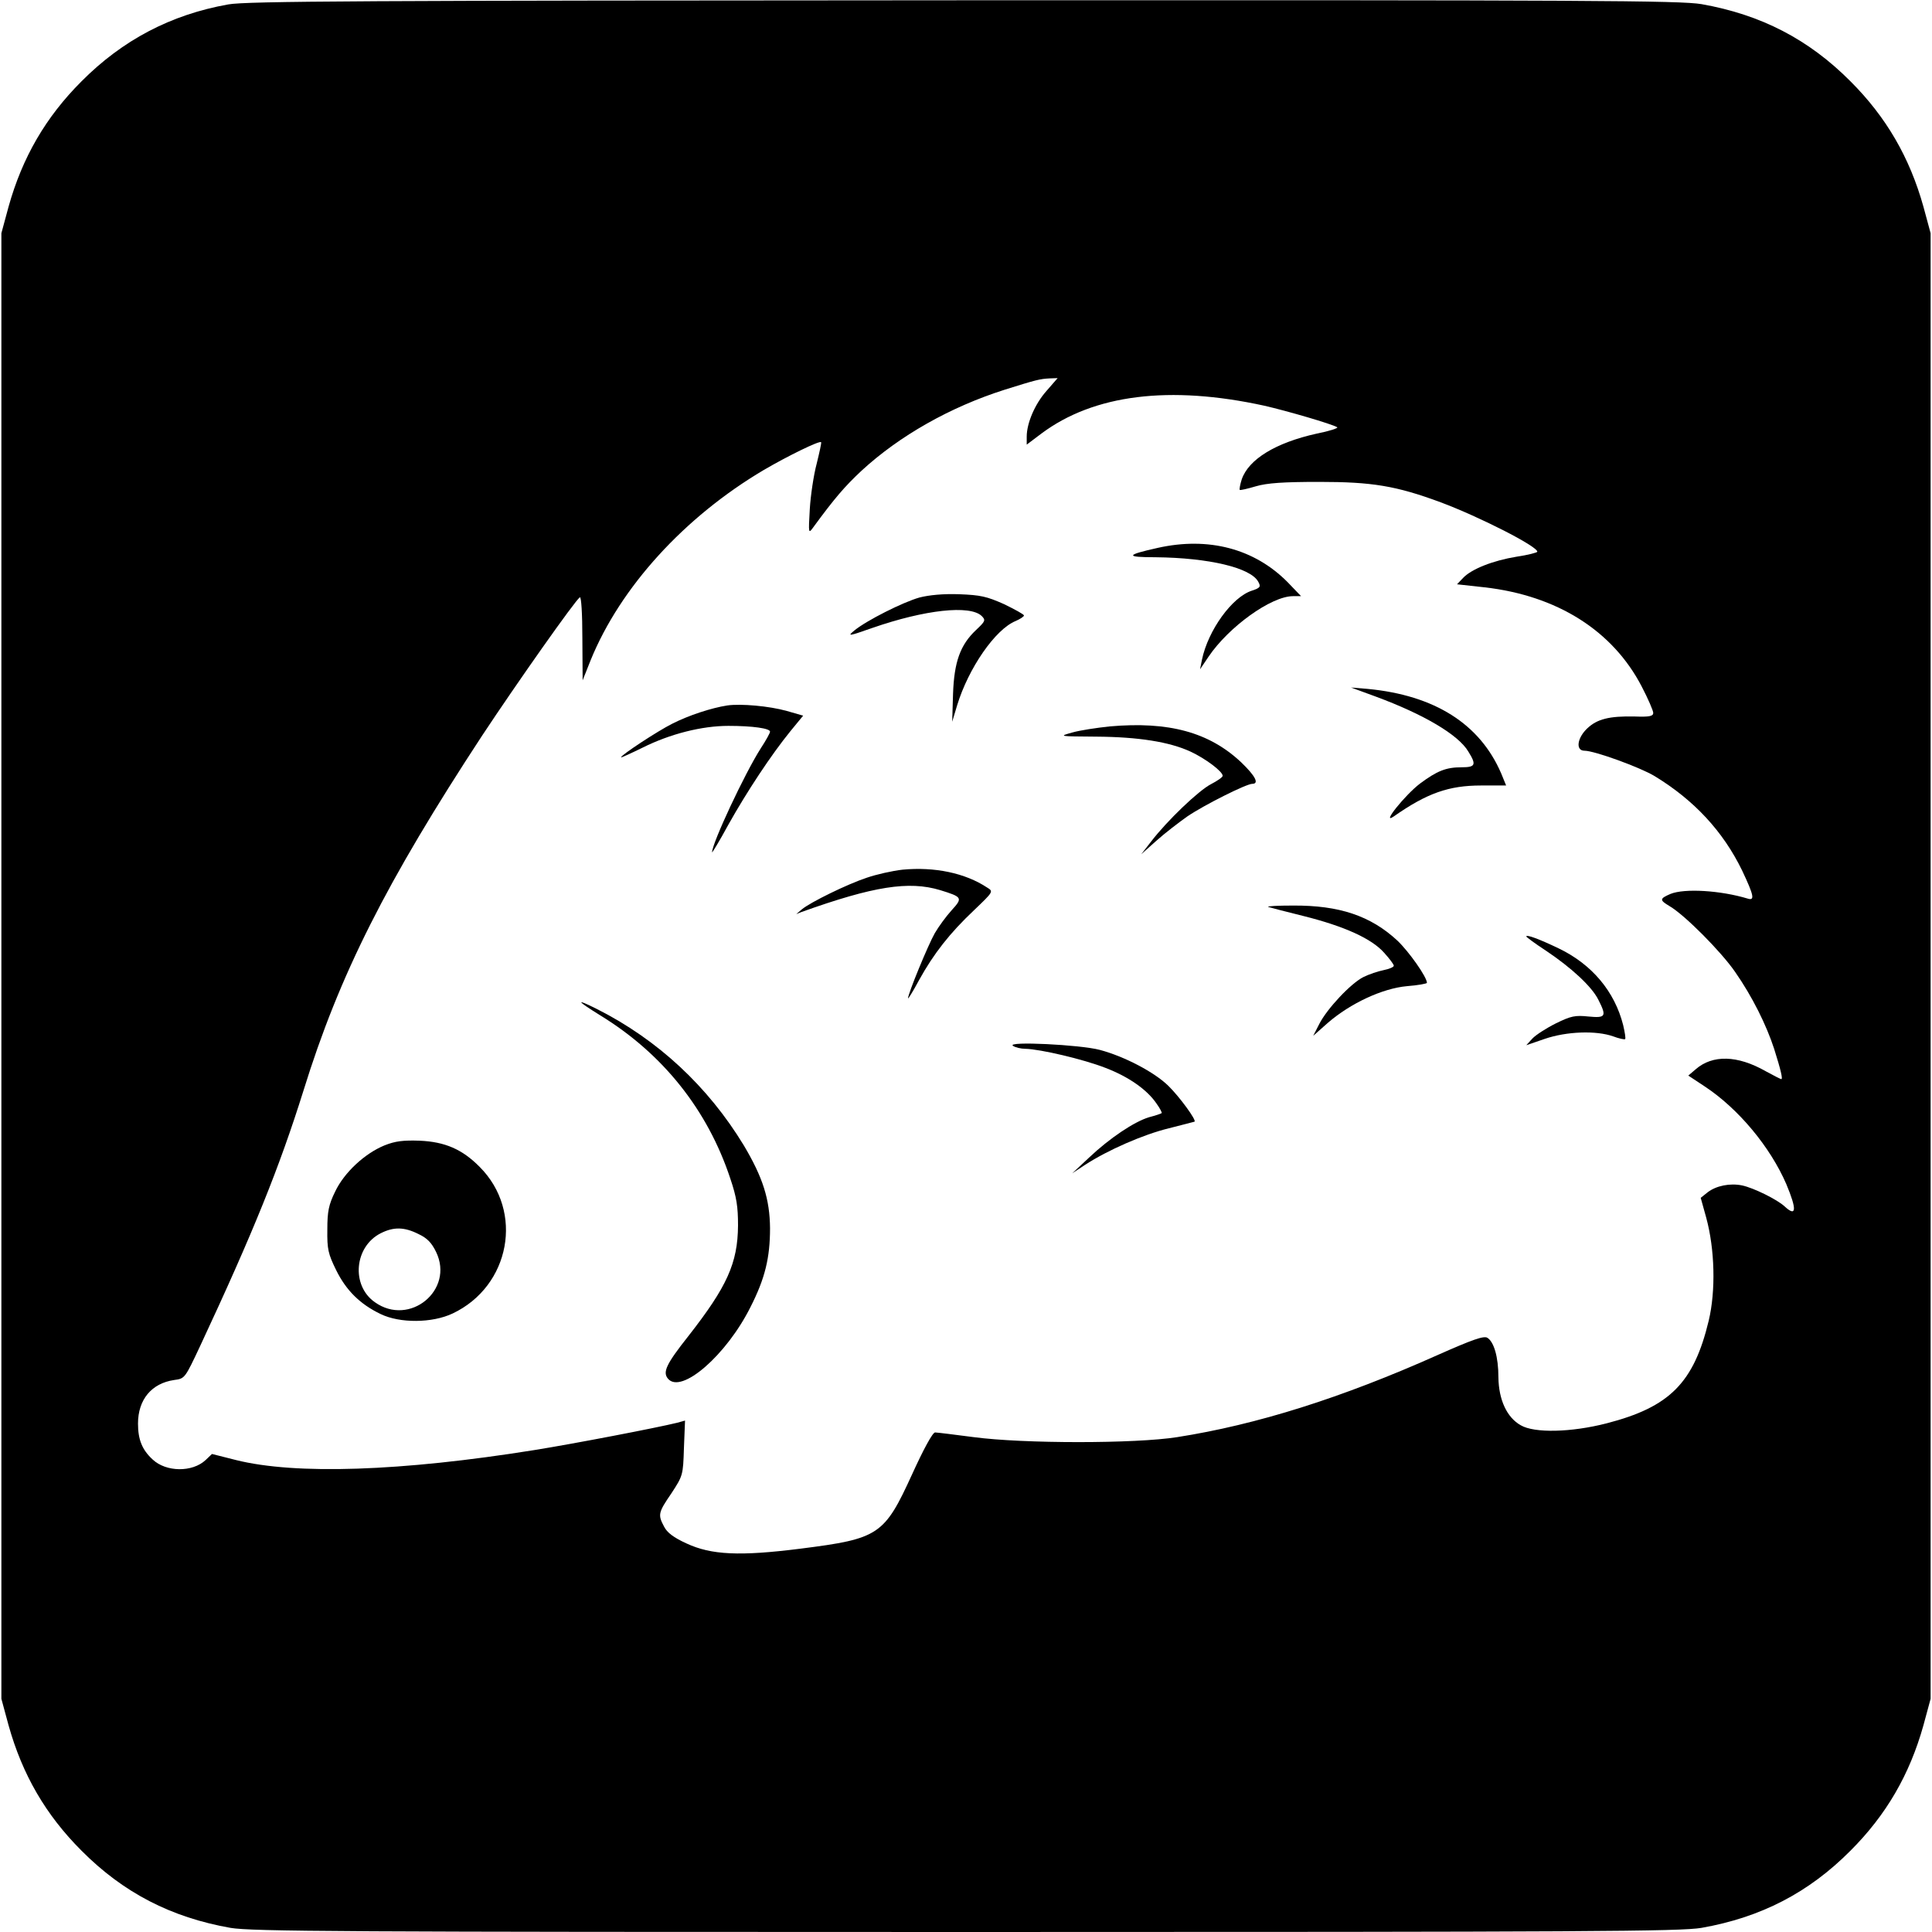 <?xml version="1.0" standalone="no"?>
<!DOCTYPE svg PUBLIC "-//W3C//DTD SVG 20010904//EN"
 "http://www.w3.org/TR/2001/REC-SVG-20010904/DTD/svg10.dtd">
<svg version="1.0" xmlns="http://www.w3.org/2000/svg"
 width="700pt" height="700pt" viewBox="0 0 700 700"
 preserveAspectRatio="xMidYMid meet">
<g transform="translate(0,700) scale(0.1,-0.1)"
fill="#000000" stroke="none">
<path d="M827 6984 c-208 -37 -383 -129 -532 -279 -129 -129 -214 -275 -264
-454 l-26 -96 0 -2655 0 -2655 26 -96 c50 -179 135 -325 264 -454 152 -153
325 -242 540 -280 77 -13 402 -15 2665 -15 2263 0 2588 2 2665 15 215 38 388
127 540 280 129 129 214 275 264 454 l26 96 0 2655 0 2655 -26 96 c-50 179
-135 325 -264 454 -152 153 -325 242 -540 280 -77 13 -401 15 -2674 14 -2173
-1 -2598 -3 -2664 -15z m2965 -1400 c-42 -47 -72 -117 -72 -166 l0 -29 53 40
c190 142 465 176 808 101 83 -19 244 -66 264 -78 5 -3 -28 -14 -74 -23 -149
-33 -247 -93 -272 -166 -6 -19 -9 -36 -7 -38 1 -2 28 4 58 13 41 12 100 16
230 16 191 0 278 -14 440 -74 139 -52 350 -159 350 -179 0 -3 -34 -12 -75 -18
-86 -14 -164 -45 -194 -77 l-22 -23 100 -11 c263 -30 464 -157 569 -359 23
-44 42 -88 42 -96 0 -12 -14 -15 -67 -13 -92 2 -136 -9 -172 -43 -37 -35 -43
-81 -10 -81 36 0 201 -60 254 -92 143 -87 248 -200 317 -342 42 -89 47 -110
21 -102 -99 30 -230 38 -281 17 -39 -17 -40 -22 -3 -44 55 -32 188 -166 238
-239 62 -89 113 -192 141 -278 24 -76 32 -110 26 -110 -2 0 -28 13 -57 29
-102 58 -192 60 -253 7 l-27 -23 59 -39 c123 -81 238 -220 296 -354 39 -93 37
-121 -6 -81 -27 25 -112 67 -154 76 -44 9 -94 -1 -125 -25 l-25 -20 20 -72
c31 -114 35 -264 9 -373 -54 -225 -141 -313 -370 -372 -128 -33 -262 -36 -311
-7 -50 28 -80 92 -81 174 0 73 -16 128 -40 143 -13 8 -55 -7 -179 -62 -349
-156 -657 -253 -945 -298 -151 -24 -557 -24 -737 0 -69 9 -133 17 -140 17 -9
0 -42 -61 -83 -151 -101 -221 -120 -234 -404 -270 -221 -28 -324 -23 -414 19
-46 21 -70 39 -81 61 -23 43 -21 51 27 121 41 63 42 65 45 163 l4 100 -29 -8
c-73 -18 -374 -76 -518 -99 -481 -77 -864 -90 -1080 -36 l-87 22 -23 -22 c-48
-45 -143 -44 -192 2 -38 35 -53 72 -53 130 0 87 49 146 131 158 39 5 39 6 95
125 192 411 287 647 374 925 130 419 299 754 647 1285 127 192 337 490 354
501 5 3 9 -60 9 -148 l1 -153 29 73 c108 265 340 519 627 689 89 52 202 107
208 101 2 -2 -6 -37 -16 -78 -11 -41 -22 -115 -25 -165 -5 -89 -5 -90 13 -65
77 105 113 147 175 205 137 126 320 230 518 293 115 36 127 39 163 41 l29 1
-40 -46z"/>
<path d="M4195 5015 c-117 -26 -119 -34 -8 -34 193 -2 345 -38 372 -89 10 -18
7 -22 -23 -32 -72 -23 -159 -144 -181 -250 l-7 -35 31 46 c73 108 227 219 306
219 l29 0 -49 51 c-120 121 -286 165 -470 124z"/>
<path d="M3331 4835 c-60 -17 -191 -83 -235 -119 -27 -22 -23 -22 65 9 190 66
354 84 396 43 15 -15 13 -19 -21 -51 -57 -54 -79 -115 -83 -232 l-3 -100 18
60 c41 134 138 275 212 305 16 7 30 16 30 20 0 4 -33 22 -72 41 -63 28 -85 33
-163 36 -58 2 -109 -3 -144 -12z"/>
<path d="M4985 4476 c173 -64 299 -138 335 -199 30 -48 26 -57 -24 -57 -57 0
-89 -13 -151 -59 -54 -41 -143 -152 -95 -119 120 84 199 112 316 112 l91 0
-18 44 c-77 179 -241 283 -484 306 l-60 5 90 -33z"/>
<path d="M2635 4444 c-58 -9 -140 -36 -199 -66 -54 -27 -186 -114 -186 -122 0
-2 35 14 78 35 100 50 215 79 311 79 88 0 151 -9 151 -21 0 -5 -15 -32 -34
-61 -58 -91 -176 -343 -176 -376 0 -3 27 41 59 100 66 118 155 253 225 339
l46 56 -59 17 c-64 18 -167 27 -216 20z"/>
<path d="M4020 4368 c-47 -5 -107 -14 -135 -22 -50 -14 -49 -14 87 -15 153 -1
265 -19 341 -54 54 -25 117 -72 117 -88 0 -5 -19 -18 -42 -30 -45 -23 -160
-133 -218 -209 l-35 -45 55 49 c30 27 81 66 112 88 62 42 214 118 235 118 26
0 12 28 -40 78 -116 109 -262 149 -477 130z"/>
<path d="M3270 3849 c-36 -4 -94 -17 -129 -29 -70 -23 -205 -89 -236 -115
l-20 -17 20 8 c260 93 388 113 501 79 81 -25 83 -28 42 -73 -20 -22 -47 -59
-61 -83 -24 -42 -97 -219 -97 -236 0 -4 18 25 40 66 53 96 112 171 199 253 70
67 71 68 48 82 -80 53 -191 76 -307 65z"/>
<path d="M4595 3714 c6 -2 63 -17 128 -33 148 -37 247 -82 292 -133 19 -21 35
-42 35 -47 0 -5 -17 -12 -37 -16 -20 -4 -53 -15 -73 -25 -46 -23 -132 -115
-160 -170 l-22 -43 53 47 c82 71 198 125 287 133 39 3 72 9 72 12 0 21 -65
113 -107 153 -97 90 -211 128 -378 127 -55 0 -95 -2 -90 -5z"/>
<path d="M5530 3607 c0 -2 32 -26 72 -52 91 -61 165 -129 189 -177 31 -61 27
-67 -36 -61 -48 5 -63 2 -118 -25 -34 -17 -73 -42 -85 -55 l-22 -24 67 23 c79
27 186 31 248 9 21 -8 41 -12 43 -10 3 2 -1 25 -7 51 -31 122 -113 220 -234
278 -71 34 -117 51 -117 43z"/>
<path d="M2175 3321 c227 -139 389 -343 471 -591 23 -68 28 -102 28 -170 -1
-137 -40 -222 -180 -401 -79 -100 -94 -130 -74 -154 48 -58 212 85 299 259 53
104 71 179 71 286 -1 105 -26 184 -95 300 -130 214 -312 383 -532 494 -80 40
-75 31 12 -23z"/>
<path d="M3670 3211 c8 -6 29 -11 45 -11 53 -1 211 -38 290 -69 84 -32 151
-79 185 -129 13 -18 21 -34 19 -35 -2 -2 -23 -9 -46 -15 -53 -16 -142 -75
-218 -147 l-60 -56 47 31 c82 53 209 109 303 132 50 13 91 23 93 24 8 5 -55
91 -95 130 -50 49 -158 106 -248 130 -71 19 -339 32 -315 15z"/>
<path d="M1393 2850 c-71 -29 -146 -98 -179 -168 -23 -47 -28 -71 -28 -137 -1
-71 3 -88 32 -147 36 -73 86 -123 161 -159 70 -34 187 -33 261 2 209 99 259
370 98 531 -63 64 -126 91 -217 95 -59 2 -88 -1 -128 -17z m123 -321 c32 -15
48 -32 64 -65 67 -138 -96 -272 -222 -182 -87 61 -74 202 22 250 46 23 84 23
136 -3z"/>
</g>
</svg>
